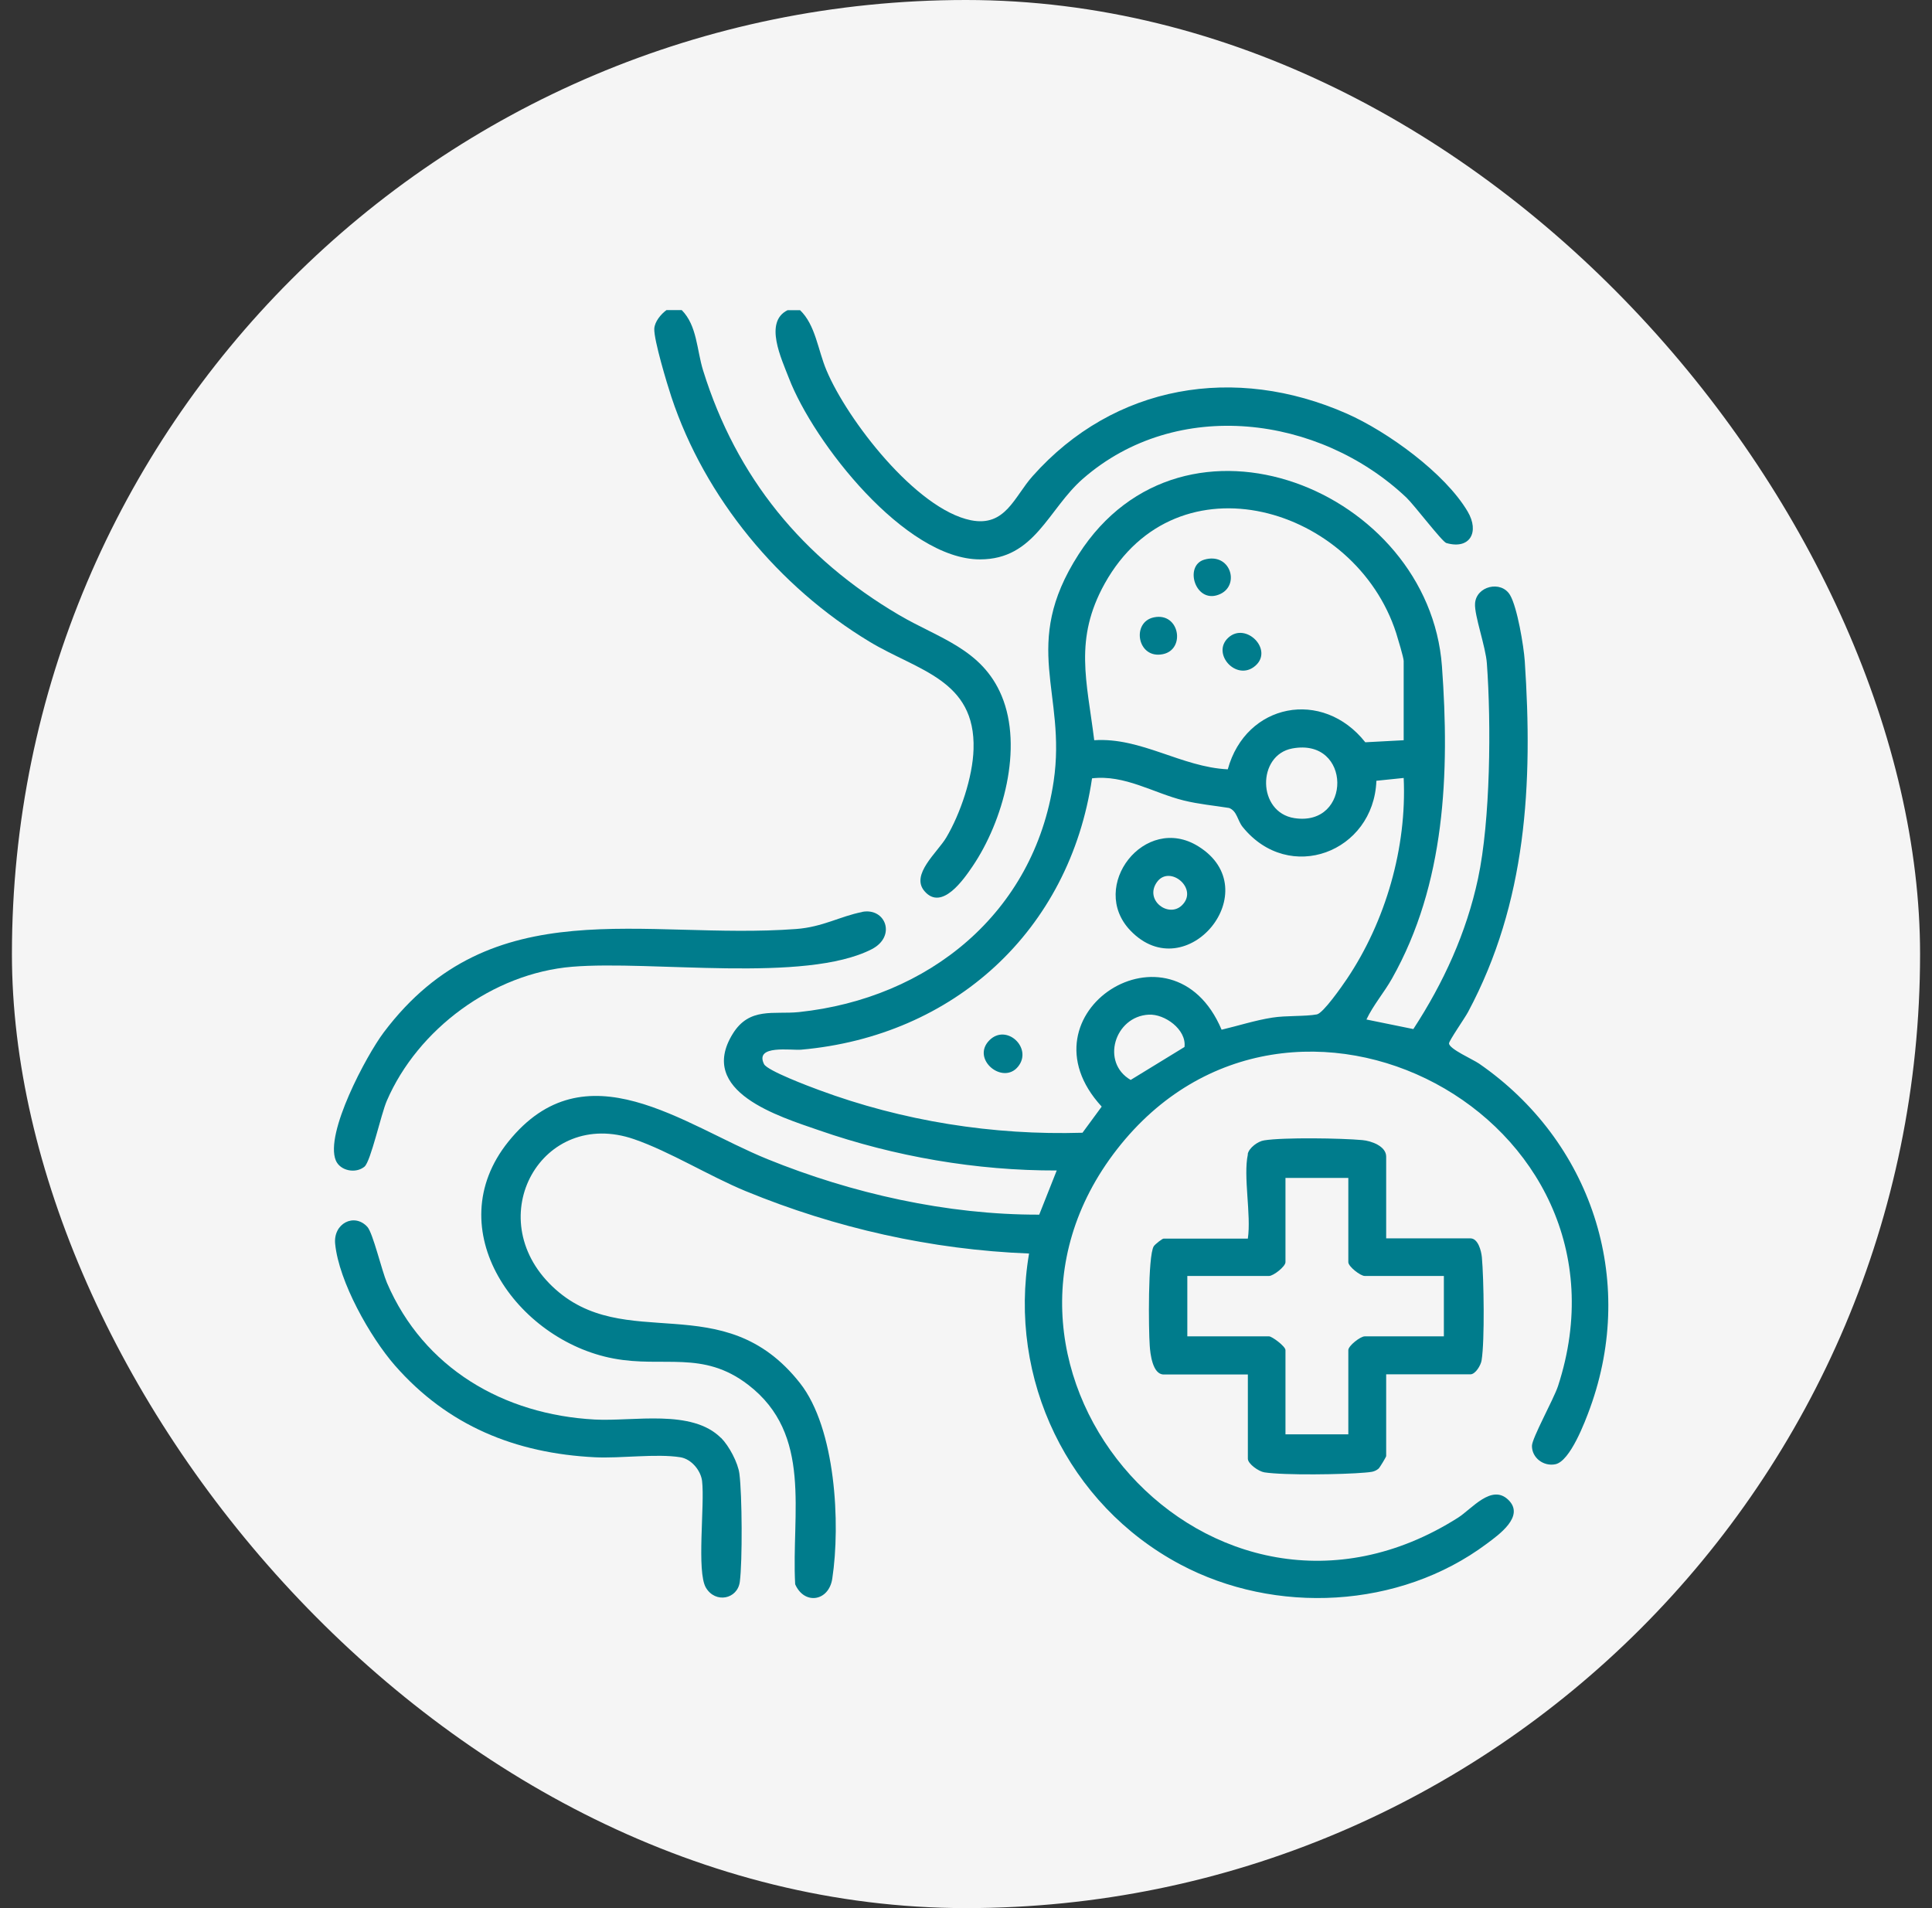 <svg xmlns="http://www.w3.org/2000/svg" fill="none" viewBox="0 0 81 80" height="80" width="81">
<rect x="0" y="0" width="81" height="80" fill="#333333" stroke="none"/>
<rect fill="#F5F5F5" rx="40" height="80" width="80" x="0.5"></rect>
<path fill="#007C8C" d="M33.538 13C34.192 13.621 34.289 14.674 34.651 15.527C35.52 17.6 38.408 21.348 40.703 21.812C42.156 22.103 42.523 20.824 43.295 19.96C46.718 16.11 51.783 15.278 56.464 17.341C58.165 18.092 60.584 19.836 61.534 21.45C62.036 22.303 61.631 23.054 60.638 22.767C60.465 22.719 59.293 21.175 58.964 20.861C55.314 17.411 49.342 16.639 45.406 20.068C43.938 21.348 43.392 23.453 41.087 23.453C37.944 23.453 34.111 18.551 33.074 15.851C32.761 15.036 32.021 13.497 33.02 13.005H33.549L33.538 13Z"></path>
<path fill="#007C8C" d="M28.581 13C29.229 13.653 29.208 14.663 29.478 15.532C30.876 20.025 33.651 23.405 37.685 25.78C39.353 26.763 41.167 27.2 41.993 29.171C42.906 31.352 42.058 34.43 40.773 36.325C40.406 36.865 39.483 38.21 38.759 37.362C38.165 36.671 39.299 35.742 39.672 35.116C40.266 34.117 40.784 32.573 40.816 31.412C40.908 28.491 38.462 28.118 36.454 26.903C32.658 24.614 29.553 20.878 28.149 16.645C27.966 16.094 27.415 14.264 27.431 13.788C27.442 13.491 27.712 13.167 27.944 13H28.576H28.581Z"></path>
<path fill="#007C8C" d="M57.268 42.74L59.255 43.145C60.519 41.207 61.48 39.112 61.966 36.839C62.49 34.388 62.522 30.349 62.338 27.817C62.29 27.115 61.809 25.802 61.842 25.306C61.885 24.572 62.938 24.318 63.31 24.949C63.613 25.462 63.883 27.088 63.926 27.709C64.271 32.865 64.007 37.832 61.55 42.427C61.426 42.665 60.751 43.631 60.751 43.745C60.751 43.977 61.75 44.414 62.009 44.592C66.707 47.837 68.634 53.609 66.663 59.036C66.453 59.614 65.832 61.26 65.211 61.39C64.719 61.492 64.223 61.125 64.228 60.618C64.228 60.299 65.135 58.669 65.319 58.118C69.017 46.795 54.072 38.901 46.837 48.178C39.602 57.454 50.778 70.196 61.129 63.631C61.707 63.264 62.538 62.2 63.24 62.886C63.942 63.571 62.835 64.349 62.328 64.727C58.678 67.453 53.462 67.713 49.472 65.585C44.774 63.08 42.247 57.816 43.144 52.556C39.051 52.395 35.039 51.493 31.259 49.938C29.742 49.312 28.074 48.275 26.584 47.762C22.723 46.428 20.126 51.034 23.155 53.933C26.184 56.833 30.315 53.879 33.544 57.994C35.034 59.889 35.244 63.879 34.893 66.19C34.748 67.14 33.722 67.302 33.338 66.422C33.176 63.431 34.083 60.143 31.367 58.059C29.462 56.595 27.831 57.356 25.72 56.957C21.67 56.196 18.35 51.547 21.314 47.864C24.543 43.853 28.641 47.163 32.177 48.599C35.714 50.035 39.704 50.937 43.57 50.926L44.304 49.074C40.941 49.085 37.507 48.491 34.337 47.389C32.674 46.812 29.219 45.775 30.72 43.345C31.422 42.206 32.447 42.541 33.495 42.433C38.916 41.86 43.349 38.297 44.175 32.757C44.726 29.031 42.766 27.071 45.217 23.249C49.628 16.359 59.909 20.544 60.454 27.93C60.783 32.411 60.594 37.071 58.359 41.029C58.024 41.623 57.576 42.136 57.285 42.751L57.268 42.74ZM58.85 31.035V27.714C58.85 27.573 58.602 26.758 58.537 26.548C56.831 21.24 49.358 19.01 46.318 24.463C45.017 26.801 45.568 28.545 45.876 31.035C47.841 30.905 49.536 32.163 51.475 32.255C52.236 29.48 55.454 28.859 57.241 31.121L58.856 31.035H58.85ZM54.18 31.38C52.695 31.655 52.706 34.058 54.266 34.301C56.685 34.674 56.68 30.916 54.18 31.38ZM57.706 32.735C57.592 35.732 54.05 37.082 52.101 34.674C51.88 34.404 51.869 34.004 51.529 33.875C50.886 33.772 50.265 33.718 49.628 33.561C48.359 33.248 47.155 32.471 45.784 32.633C44.844 39.026 39.99 43.442 33.592 44.009C33.176 44.047 31.627 43.788 32.032 44.614C32.167 44.889 33.921 45.548 34.332 45.699C37.852 47.006 41.632 47.605 45.384 47.492L46.189 46.396C42.587 42.487 49.148 38.275 51.216 43.172C51.923 43.005 52.62 42.778 53.343 42.665C53.921 42.573 54.715 42.622 55.211 42.53C55.481 42.476 56.264 41.347 56.469 41.045C58.094 38.626 58.985 35.538 58.85 32.617L57.706 32.735ZM49.661 43.891C49.747 43.162 48.829 42.503 48.16 42.541C46.734 42.616 46.14 44.544 47.404 45.278L49.661 43.896V43.891Z"></path>
<path fill="#007C8C" d="M52.312 48.383C52.366 48.124 52.738 47.848 53.003 47.811C53.818 47.681 56.242 47.719 57.117 47.8C57.49 47.832 58.116 48.054 58.116 48.491V51.92H61.647C61.971 51.92 62.101 52.443 62.128 52.708C62.209 53.604 62.252 56.196 62.117 57.033C62.085 57.243 61.858 57.621 61.647 57.621H58.116V61.05C58.116 61.082 57.852 61.525 57.797 61.574C57.619 61.725 57.441 61.719 57.225 61.741C56.334 61.822 53.84 61.86 53.008 61.73C52.771 61.693 52.317 61.374 52.317 61.158V57.627H48.786C48.322 57.627 48.224 56.757 48.203 56.417C48.154 55.748 48.122 52.67 48.37 52.254C48.424 52.168 48.727 51.93 48.786 51.93H52.317C52.463 50.926 52.117 49.328 52.317 48.399L52.312 48.383ZM56.529 49.387H53.894V52.918C53.894 53.102 53.386 53.496 53.208 53.496H49.779V56.029H53.208C53.327 56.029 53.894 56.444 53.894 56.606V60.137H56.529V56.606C56.529 56.423 57.036 56.029 57.214 56.029H60.535V53.496H57.214C57.036 53.496 56.529 53.102 56.529 52.918V49.387Z"></path>
<path fill="#007C8C" d="M36.146 38.232C37.129 38.043 37.593 39.258 36.546 39.798C33.749 41.228 27.323 40.257 23.992 40.532C20.661 40.807 17.513 43.151 16.217 46.153C15.974 46.714 15.547 48.685 15.283 48.912C14.916 49.219 14.262 49.09 14.079 48.653C13.609 47.524 15.364 44.247 16.087 43.286C20.628 37.249 26.983 39.425 33.376 38.95C34.488 38.869 35.228 38.415 36.146 38.237V38.232Z"></path>
<path fill="#007C8C" d="M30.234 60.288C30.563 60.618 30.941 61.325 31 61.789C31.114 62.664 31.13 65.456 31.017 66.32C30.919 67.049 29.996 67.237 29.597 66.568C29.197 65.898 29.553 63.102 29.435 62.092C29.381 61.655 28.992 61.174 28.527 61.098C27.518 60.936 26.033 61.152 24.942 61.098C21.605 60.931 18.771 59.776 16.557 57.249C15.515 56.055 14.208 53.734 14.052 52.152C13.965 51.293 14.856 50.84 15.402 51.439C15.634 51.693 16.001 53.258 16.222 53.782C17.761 57.367 21.114 59.311 24.937 59.516C26.573 59.603 29.003 59.063 30.228 60.288H30.234Z"></path>
<path fill="#007C8C" d="M47.393 39.015C45.617 37.163 47.998 34.09 50.239 35.483C53.176 37.308 49.742 41.466 47.393 39.015ZM49.542 37.967C50.282 37.271 49.04 36.234 48.505 36.984C47.971 37.735 48.98 38.491 49.542 37.967Z"></path>
<path fill="#007C8C" d="M42.685 44.716C42.048 45.51 40.698 44.403 41.481 43.615C42.199 42.897 43.306 43.944 42.685 44.716Z"></path>
<path fill="#007C8C" d="M48.381 25.883C49.456 25.662 49.715 27.233 48.754 27.427C47.679 27.649 47.42 26.077 48.381 25.883Z"></path>
<path fill="#007C8C" d="M50.487 23.465C51.572 23.146 51.993 24.496 51.178 24.896C50.136 25.403 49.612 23.724 50.487 23.465Z"></path>
<path fill="#007C8C" d="M51.496 26.737C52.236 26.056 53.408 27.25 52.625 27.919C51.842 28.589 50.773 27.401 51.496 26.737Z"></path>
</svg>
